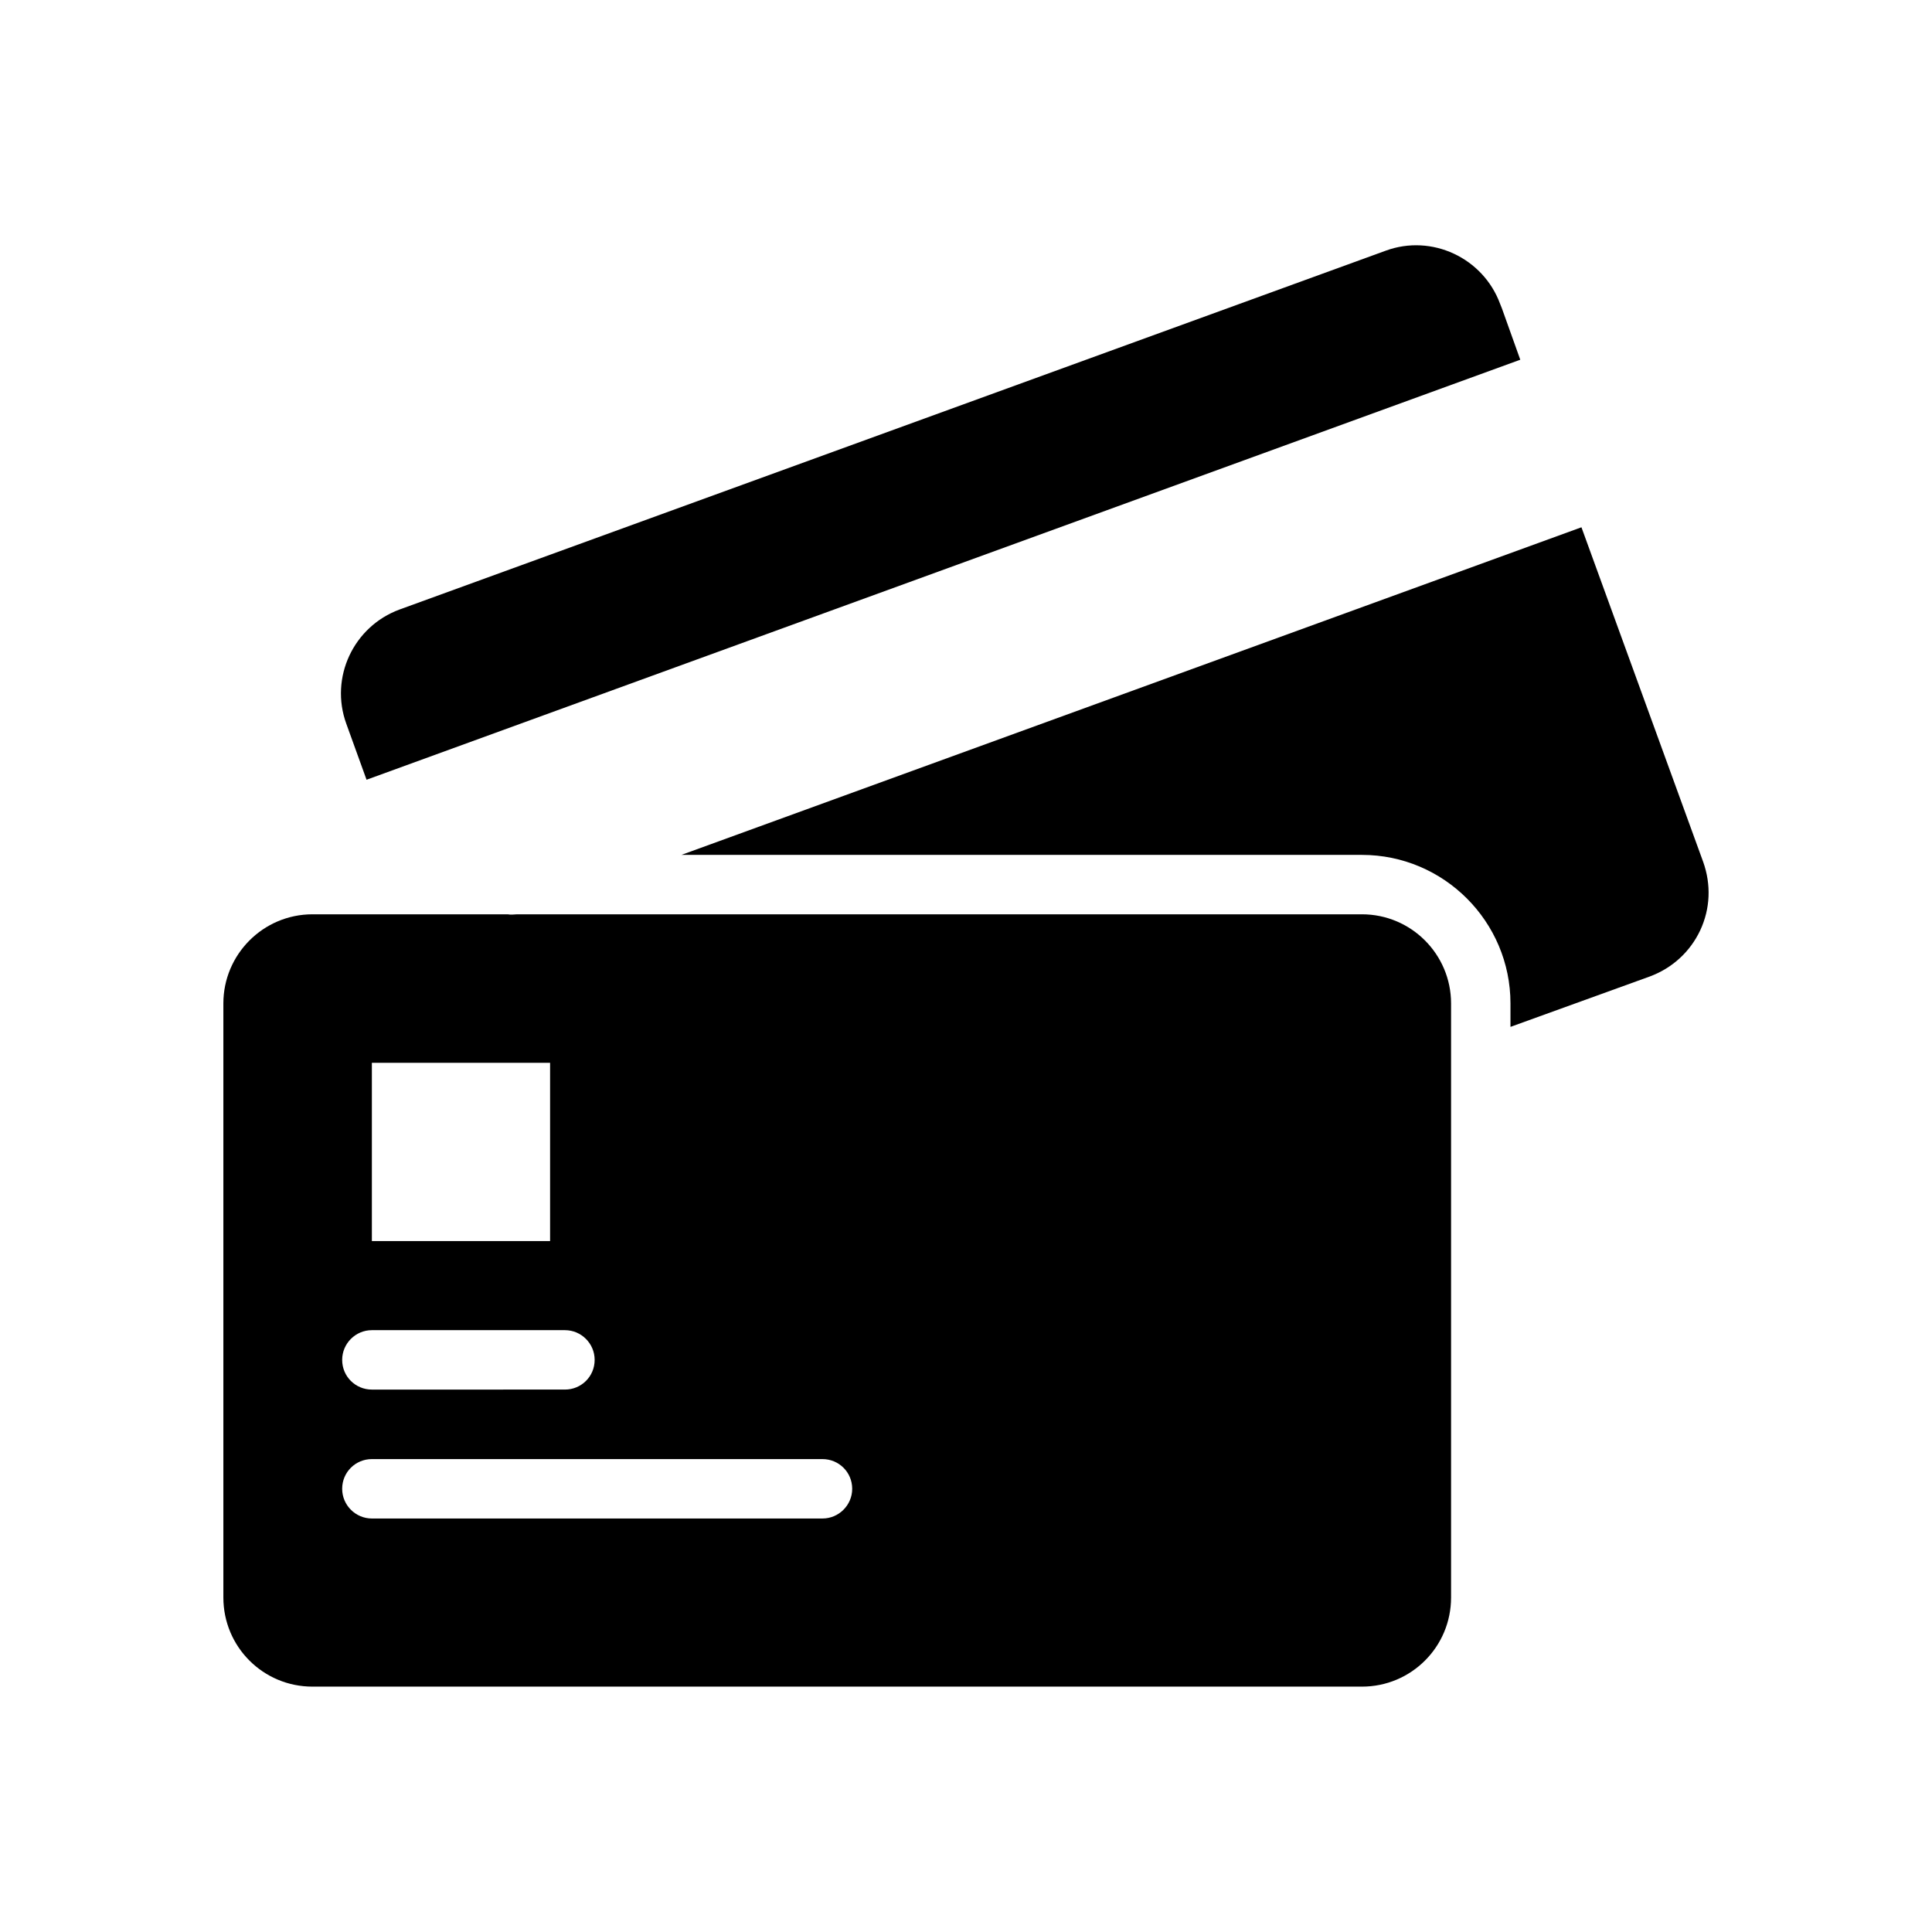 <?xml version="1.0" encoding="UTF-8"?>
<!-- Uploaded to: SVG Repo, www.svgrepo.com, Generator: SVG Repo Mixer Tools -->
<svg fill="#000000" width="800px" height="800px" version="1.1" viewBox="144 144 512 512" xmlns="http://www.w3.org/2000/svg">
 <g>
  <path d="m546.89 239.33-305.75 111.31-5.352-14.801c-4.481-12.281 1.891-25.812 14.09-30.309l261.35-95.094c12.203-4.488 25.82 1.891 30.316 14.09 0.156 0.395 0.309 0.789 0.473 1.18z"/>
  <path d="m581.29 402.75-37 13.383v-6.219c0-21.648-17.633-39.359-39.359-39.359h-180.35l238.52-86.82 32.273 88.707c2.125 5.984 1.883 12.359-0.797 18.105-2.668 5.668-7.391 10-13.293 12.203z"/>
  <path d="m504.93 386.3h-223.88c-0.473 0-0.859 0.078-1.34 0.078-0.395 0-0.789 0-1.172-0.078h-51.727c-13.066 0-23.617 10.637-23.617 23.617v157.44c0 13.066 10.547 23.617 23.617 23.617h278.12c13.066 0 23.617-10.547 23.617-23.617v-157.44c0-12.988-10.547-23.617-23.613-23.617zm-262.38 39.359h47.23v47.23h-47.23zm0 70.848h51.168c4.328 0 7.871 3.543 7.871 7.871 0 4.418-3.543 7.871-7.871 7.871l-51.168 0.004c-4.328 0-7.871-3.457-7.871-7.871 0-4.332 3.539-7.875 7.871-7.875zm119.42 49.91h-119.42c-4.328 0-7.871-3.535-7.871-7.871 0-4.41 3.543-7.871 7.871-7.871h119.42c4.328 0 7.871 3.465 7.871 7.871 0 4.328-3.543 7.871-7.871 7.871z"/>
 </g>
</svg>